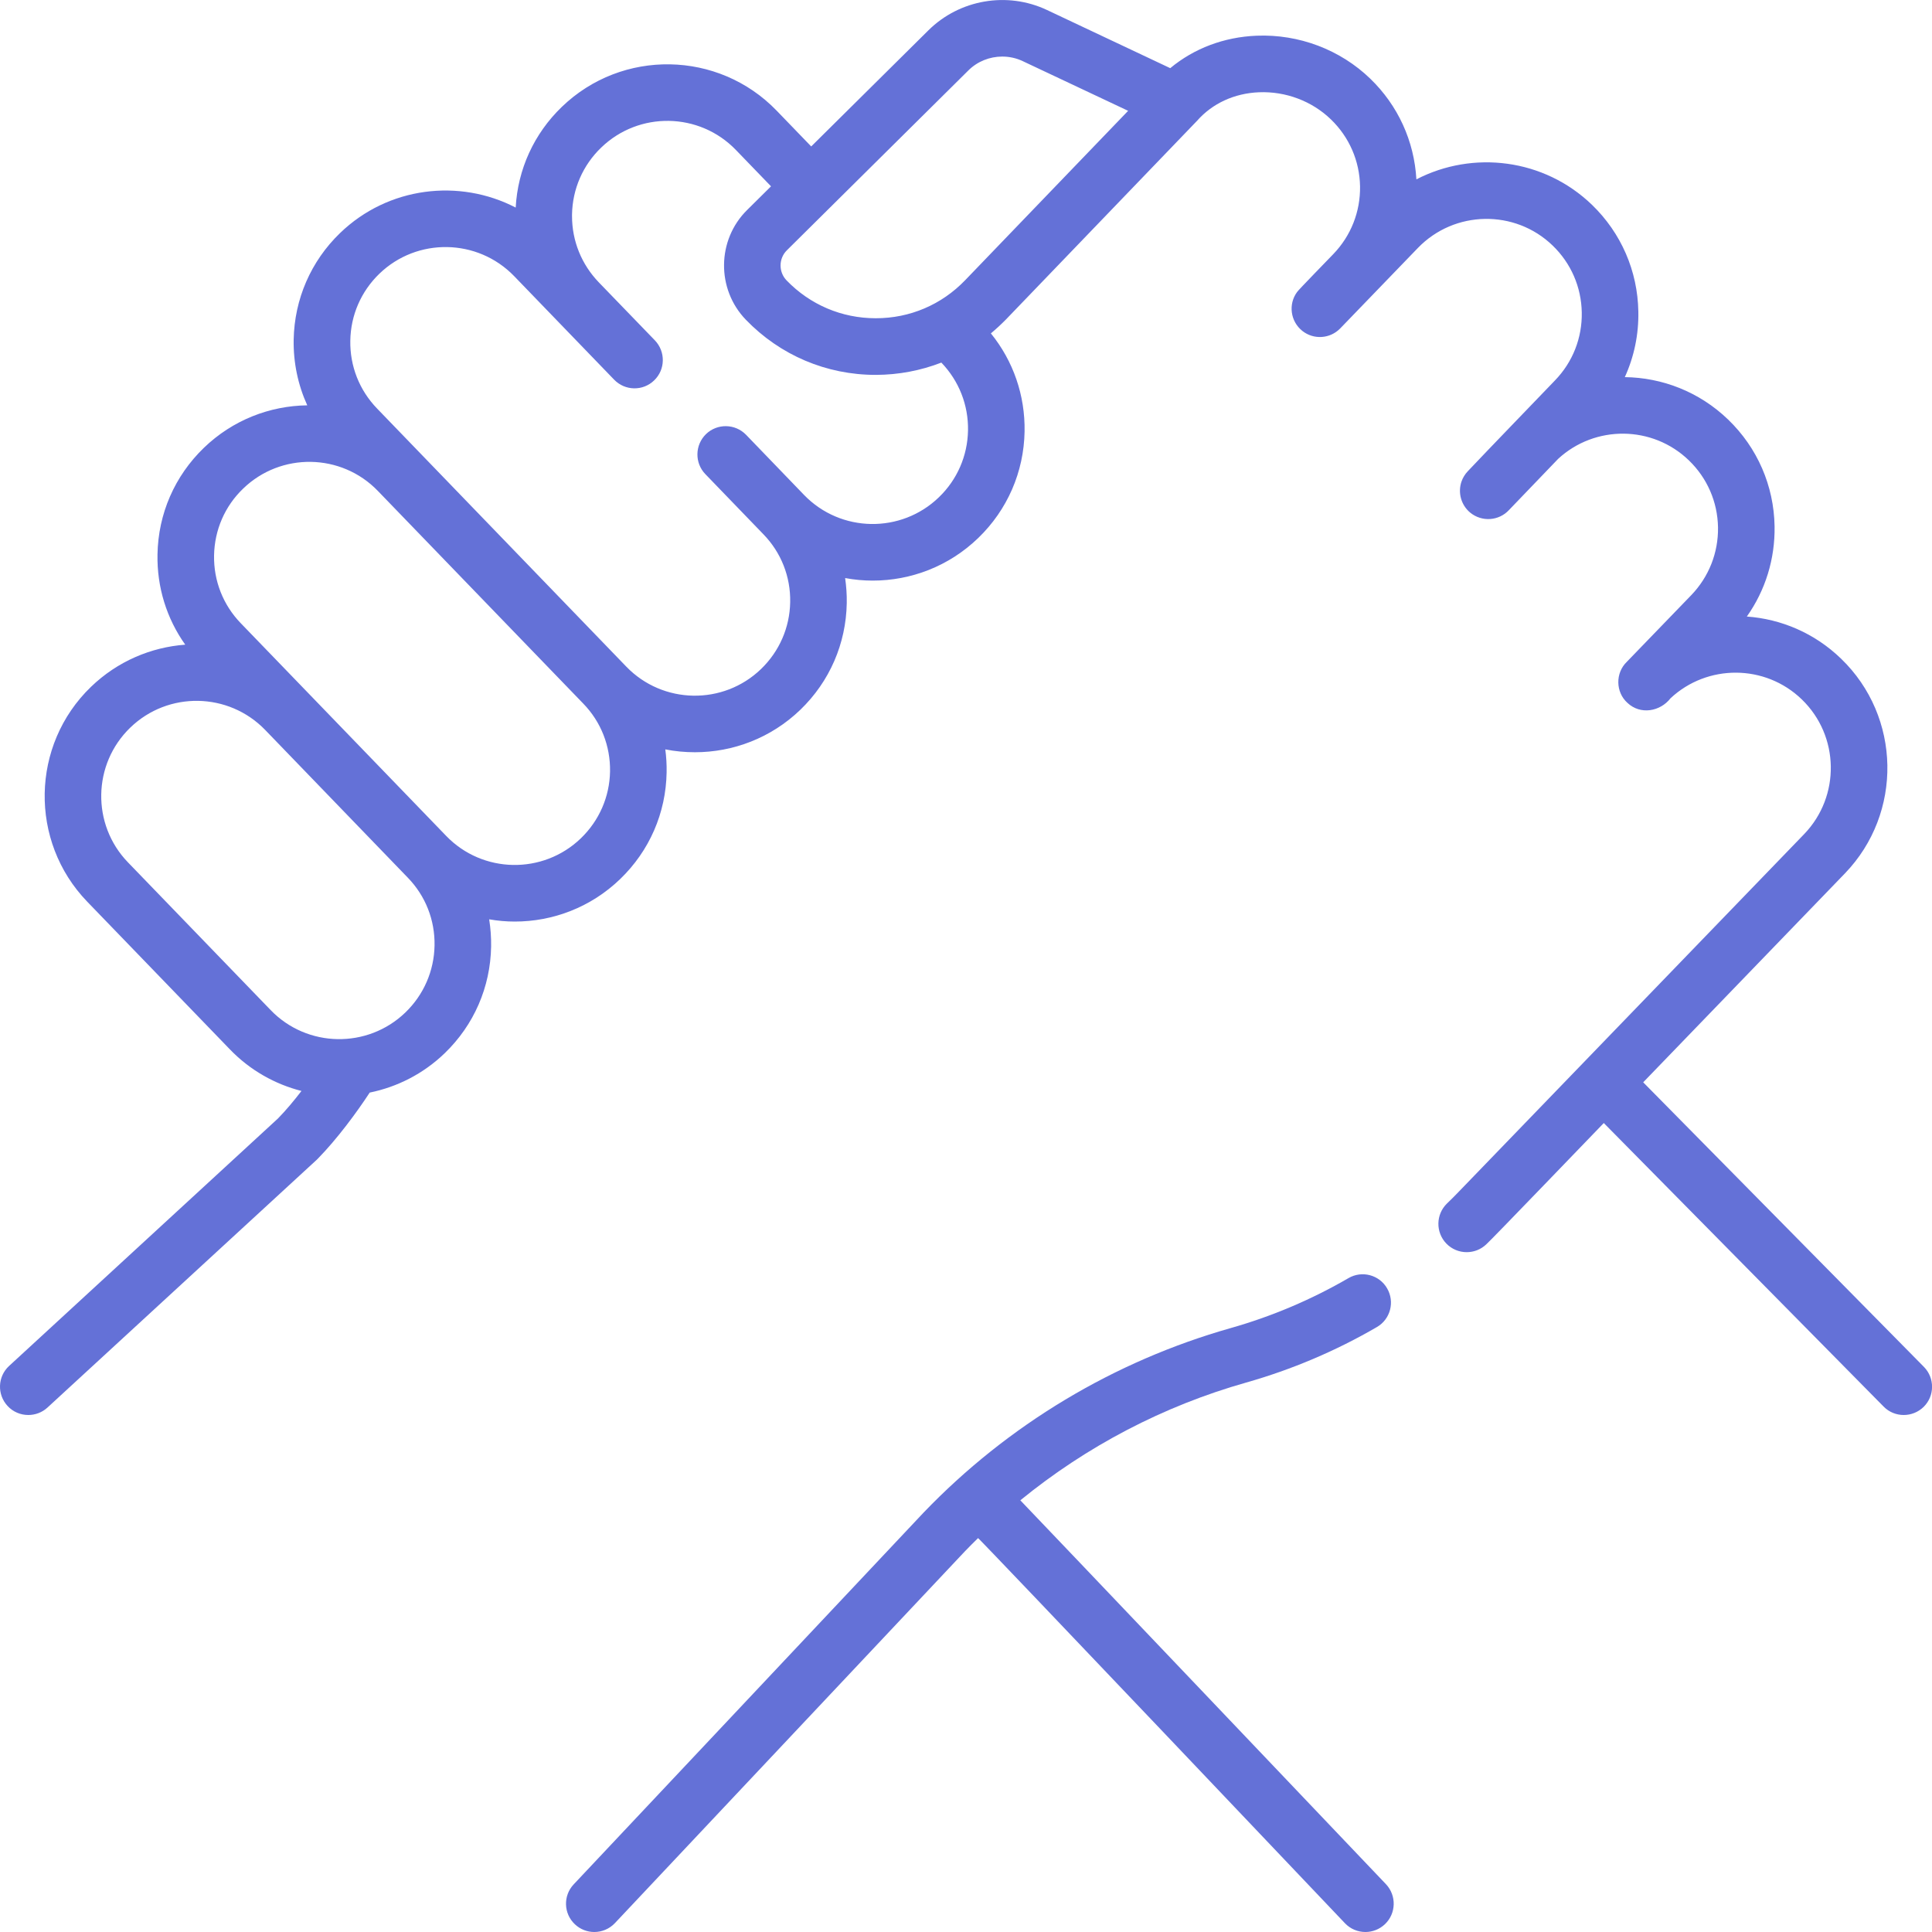 <svg width="25" height="25" viewBox="0 0 25 25" fill="none" xmlns="http://www.w3.org/2000/svg">
<path d="M24.895 17.687L21.263 14.005L23.873 11.302C24.625 10.522 24.603 9.275 23.823 8.523C23.48 8.191 23.047 8.01 22.604 7.978C22.844 7.639 22.97 7.233 22.963 6.81C22.954 6.285 22.741 5.795 22.363 5.43C21.989 5.069 21.508 4.886 21.025 4.88C21.145 4.617 21.206 4.328 21.2 4.031C21.191 3.506 20.978 3.016 20.601 2.651C19.978 2.05 19.057 1.943 18.328 2.321C18.3 1.825 18.09 1.365 17.731 1.018C17.342 0.642 16.806 0.44 16.261 0.462C15.839 0.479 15.451 0.626 15.143 0.882L13.547 0.129C13.033 -0.113 12.417 -0.007 12.014 0.392L10.497 1.895L10.049 1.431C9.296 0.652 8.05 0.63 7.27 1.383C6.91 1.73 6.7 2.19 6.673 2.686C5.944 2.308 5.023 2.414 4.4 3.016C4.023 3.38 3.81 3.87 3.8 4.395C3.795 4.693 3.856 4.981 3.976 5.245C3.493 5.251 3.012 5.434 2.638 5.795C2.26 6.16 2.047 6.649 2.038 7.174C2.03 7.598 2.156 8.003 2.397 8.342C1.955 8.375 1.521 8.556 1.177 8.888C0.398 9.64 0.376 10.887 1.128 11.667L2.975 13.579C3.237 13.851 3.56 14.03 3.901 14.117C3.801 14.247 3.696 14.372 3.597 14.473L0.118 17.675C-0.031 17.812 -0.04 18.043 0.097 18.192C0.169 18.271 0.268 18.31 0.366 18.31C0.455 18.31 0.544 18.278 0.614 18.214L4.1 15.006C4.104 15.002 4.109 14.998 4.113 14.993C4.36 14.741 4.614 14.398 4.784 14.138C5.138 14.066 5.476 13.897 5.755 13.628C6.133 13.263 6.346 12.773 6.355 12.248C6.357 12.129 6.348 12.011 6.33 11.896C6.439 11.915 6.55 11.925 6.661 11.925C7.153 11.925 7.645 11.742 8.026 11.374C8.404 11.009 8.617 10.52 8.626 9.995C8.628 9.894 8.622 9.795 8.609 9.697C8.735 9.722 8.864 9.734 8.992 9.734C9.484 9.734 9.976 9.551 10.357 9.184C10.735 8.819 10.948 8.329 10.957 7.804C10.959 7.694 10.951 7.586 10.936 7.48C11.054 7.502 11.173 7.513 11.293 7.513C11.785 7.513 12.277 7.33 12.658 6.962C13.036 6.597 13.249 6.107 13.258 5.583C13.266 5.116 13.112 4.672 12.822 4.314C12.889 4.258 12.954 4.198 13.017 4.134C13.032 4.117 15.477 1.578 15.49 1.563C15.688 1.338 15.972 1.207 16.291 1.194C16.637 1.18 16.977 1.308 17.222 1.545C17.459 1.774 17.593 2.081 17.599 2.411C17.604 2.74 17.481 3.052 17.252 3.289C17.229 3.314 16.791 3.762 16.784 3.779C16.668 3.937 16.698 4.158 16.851 4.281C16.998 4.399 17.212 4.385 17.343 4.249L18.348 3.208C18.82 2.72 19.603 2.705 20.092 3.178C20.329 3.407 20.462 3.714 20.468 4.043C20.474 4.373 20.351 4.685 20.122 4.922C19.83 5.227 19.285 5.789 18.993 6.098C18.956 6.137 18.929 6.182 18.912 6.23C18.863 6.371 18.904 6.533 19.024 6.633C19.175 6.757 19.396 6.742 19.528 6.598L20.163 5.937C20.639 5.498 21.383 5.502 21.854 5.957C22.091 6.186 22.225 6.493 22.231 6.823C22.236 7.152 22.113 7.464 21.885 7.701C21.885 7.701 21.127 8.486 21.051 8.564C20.901 8.708 20.905 8.957 21.059 9.095C21.227 9.254 21.484 9.207 21.616 9.036C22.092 8.591 22.841 8.592 23.315 9.05C23.804 9.522 23.817 10.304 23.346 10.793L18.879 15.418C18.829 15.47 18.777 15.523 18.724 15.573C18.579 15.714 18.575 15.946 18.716 16.092C18.788 16.166 18.883 16.203 18.979 16.203C19.071 16.203 19.163 16.169 19.234 16.1C19.285 16.058 20.661 14.626 20.753 14.532L24.374 18.201C24.445 18.274 24.54 18.31 24.634 18.31C24.727 18.31 24.82 18.275 24.892 18.205C25.036 18.063 25.037 17.831 24.895 17.687ZM5.246 13.101C4.757 13.573 3.974 13.56 3.502 13.07L1.655 11.158C1.183 10.669 1.197 9.887 1.686 9.415C2.175 8.942 2.957 8.956 3.43 9.444C3.471 9.486 5.237 11.315 5.277 11.357C5.506 11.593 5.629 11.905 5.623 12.235C5.617 12.564 5.483 12.872 5.246 13.101ZM7.517 10.847C7.028 11.319 6.246 11.306 5.774 10.817C5.202 10.225 3.665 8.634 3.116 8.065C2.887 7.828 2.764 7.516 2.77 7.187C2.776 6.858 2.909 6.55 3.147 6.322C3.635 5.85 4.417 5.863 4.889 6.352L7.548 9.105C7.777 9.341 7.899 9.653 7.894 9.982C7.888 10.311 7.754 10.618 7.517 10.847ZM12.149 6.435C11.66 6.907 10.878 6.894 10.405 6.405L9.654 5.626C9.513 5.481 9.281 5.477 9.136 5.617C8.991 5.758 8.987 5.99 9.127 6.135L9.879 6.914C10.108 7.15 10.231 7.462 10.225 7.792C10.219 8.121 10.085 8.428 9.848 8.657C9.359 9.129 8.577 9.115 8.105 8.627C8.069 8.589 4.915 5.323 4.879 5.286C4.65 5.049 4.527 4.737 4.533 4.408C4.538 4.079 4.672 3.771 4.909 3.542C5.398 3.07 6.18 3.084 6.653 3.573C6.967 3.899 7.629 4.584 7.947 4.913C8.088 5.059 8.32 5.063 8.465 4.922C8.611 4.782 8.614 4.55 8.474 4.404L7.748 3.653C7.525 3.421 7.402 3.118 7.402 2.797V2.775C7.408 2.446 7.542 2.138 7.779 1.91C8.268 1.437 9.05 1.451 9.522 1.94L9.977 2.411L9.667 2.718C9.276 3.105 9.269 3.741 9.651 4.137C10.095 4.597 10.693 4.851 11.332 4.851H11.334C11.629 4.85 11.915 4.795 12.181 4.692C12.409 4.929 12.532 5.241 12.526 5.57C12.52 5.899 12.386 6.207 12.149 6.435ZM12.489 3.626C12.184 3.943 11.774 4.118 11.334 4.118H11.332C10.893 4.118 10.483 3.944 10.178 3.628C10.073 3.519 10.075 3.345 10.182 3.239L12.53 0.912C12.648 0.794 12.808 0.732 12.969 0.732C13.059 0.732 13.15 0.751 13.234 0.791L14.598 1.434L12.489 3.626Z" fill="#6471D7"/>
<path d="M17.921 24.899C17.85 24.966 17.759 25 17.669 25C17.571 25 17.475 24.962 17.403 24.886C17.403 24.886 12.644 19.875 12.656 19.903C12.597 19.96 12.54 20.018 12.483 20.077L7.957 24.885C7.885 24.961 7.788 25 7.69 25C7.6 25 7.51 24.967 7.439 24.9C7.292 24.762 7.285 24.53 7.424 24.383L11.952 19.572C13.042 18.437 14.416 17.613 15.926 17.185C16.458 17.034 16.97 16.817 17.449 16.539C17.623 16.437 17.848 16.496 17.949 16.671C18.051 16.846 17.992 17.071 17.817 17.172C17.286 17.481 16.717 17.722 16.126 17.89C15.055 18.193 14.061 18.714 13.203 19.414C13.254 19.464 17.934 24.381 17.934 24.381C18.073 24.528 18.067 24.76 17.921 24.899Z" fill="#6471D7"/>
</svg>
